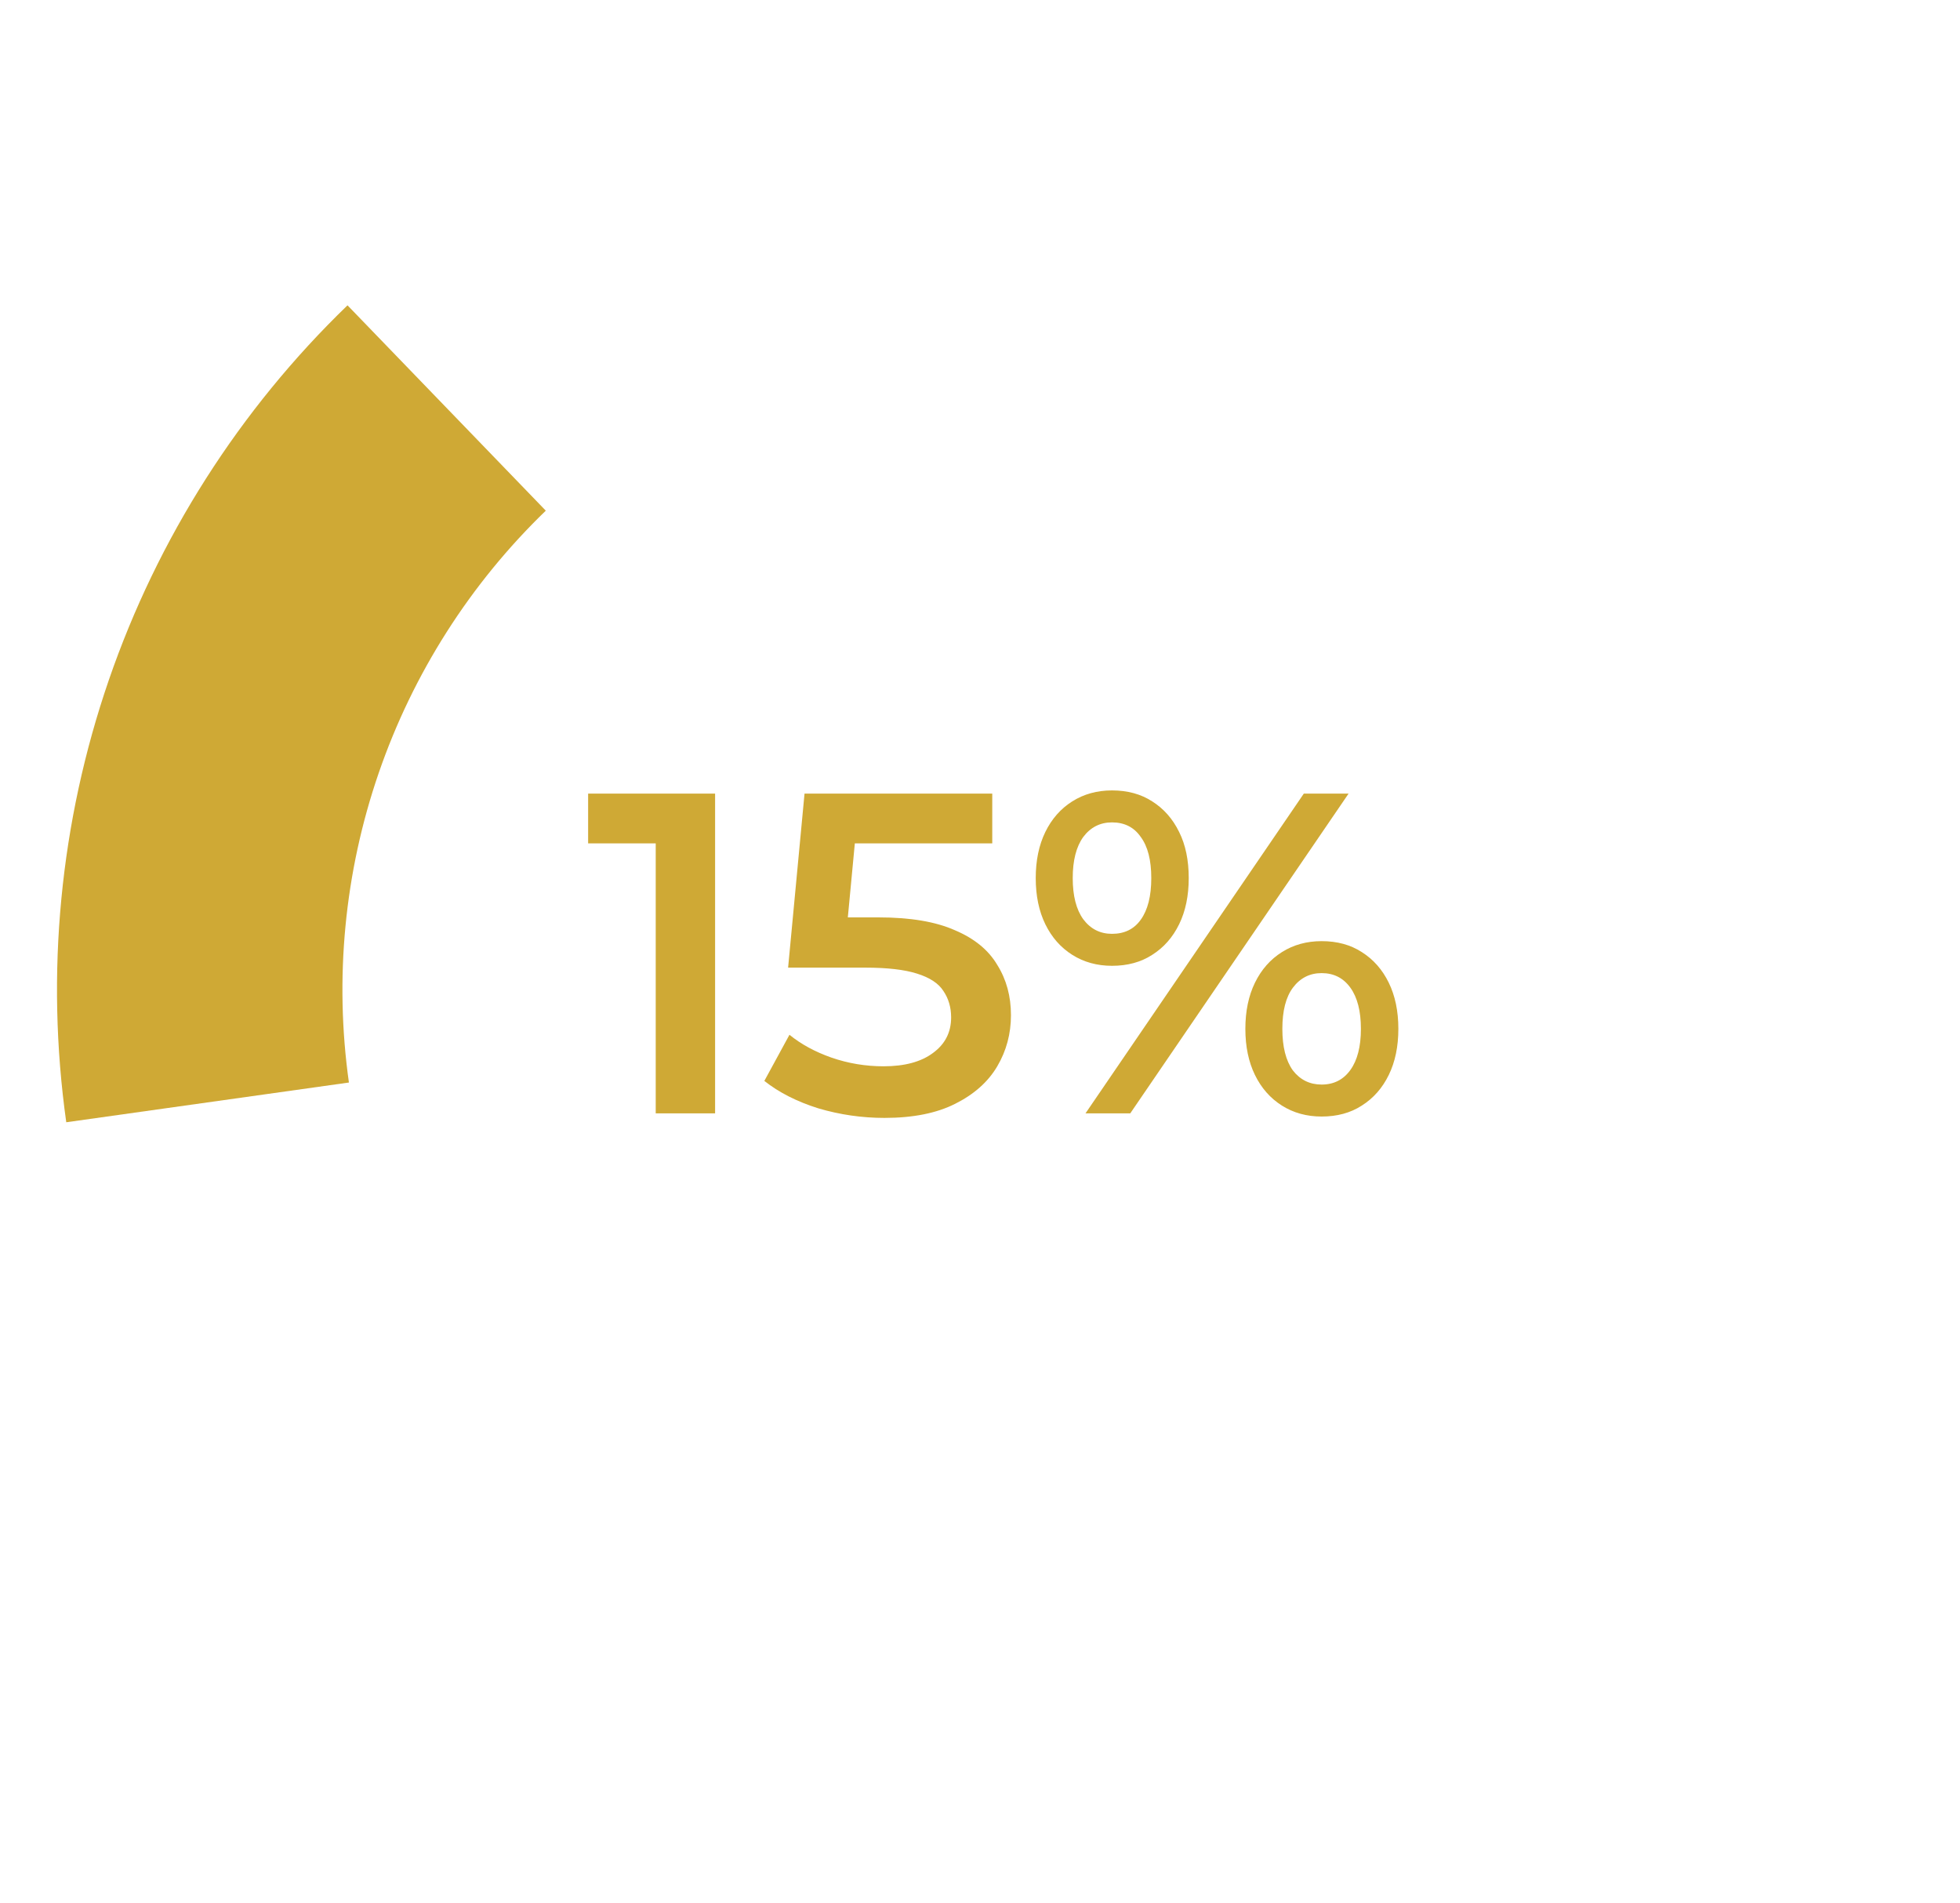 <svg width="103" height="100" viewBox="0 0 103 100" fill="none" xmlns="http://www.w3.org/2000/svg">
<g filter="url(#filter0_i_25098_32594)">
<path d="M103 50C103 22.386 80.614 0 53 0C25.386 0 3 22.386 3 50C3 77.614 25.386 100 53 100C80.614 100 103 77.614 103 50ZM18 50C18 30.67 33.67 15 53 15C72.33 15 88 30.67 88 50C88 69.33 72.33 85 53 85C33.67 85 18 69.33 18 50Z" fill="white"/>
</g>
<g filter="url(#filter1_d_25098_32594)">
<path d="M18.262 14.033C12.586 19.515 8.288 26.261 5.719 33.722C3.151 41.182 2.384 49.145 3.482 56.959L18.336 54.871C17.567 49.402 18.104 43.828 19.902 38.605C21.701 33.383 24.709 28.66 28.682 24.823L18.262 14.033Z" fill="#CFA935"/>
</g>
<path d="M34.459 58.5V42.9L35.827 44.316H30.907V41.7H37.579V58.5H34.459ZM46.48 58.74C45.295 58.74 44.136 58.572 42.999 58.236C41.88 57.884 40.935 57.404 40.167 56.796L41.487 54.372C42.096 54.868 42.831 55.268 43.696 55.572C44.575 55.876 45.487 56.028 46.431 56.028C47.535 56.028 48.4 55.796 49.023 55.332C49.663 54.868 49.983 54.244 49.983 53.46C49.983 52.932 49.847 52.468 49.575 52.068C49.319 51.668 48.855 51.364 48.184 51.156C47.528 50.948 46.623 50.844 45.471 50.844H41.416L42.279 41.7H52.144V44.316H43.431L45.063 42.828L44.416 49.668L42.783 48.204H46.167C47.831 48.204 49.167 48.428 50.175 48.876C51.2 49.308 51.944 49.916 52.407 50.7C52.888 51.468 53.127 52.348 53.127 53.34C53.127 54.316 52.888 55.212 52.407 56.028C51.928 56.844 51.191 57.5 50.2 57.996C49.224 58.492 47.983 58.74 46.48 58.74ZM57.045 58.5L68.517 41.7H70.869L59.397 58.5H57.045ZM58.437 50.748C57.653 50.748 56.957 50.556 56.349 50.172C55.741 49.788 55.269 49.252 54.933 48.564C54.597 47.876 54.429 47.068 54.429 46.14C54.429 45.212 54.597 44.404 54.933 43.716C55.269 43.028 55.741 42.492 56.349 42.108C56.957 41.724 57.653 41.532 58.437 41.532C59.253 41.532 59.957 41.724 60.549 42.108C61.157 42.492 61.629 43.028 61.965 43.716C62.301 44.388 62.469 45.196 62.469 46.14C62.469 47.068 62.301 47.876 61.965 48.564C61.629 49.252 61.157 49.788 60.549 50.172C59.957 50.556 59.253 50.748 58.437 50.748ZM58.437 49.068C59.093 49.068 59.597 48.82 59.949 48.324C60.317 47.812 60.501 47.084 60.501 46.14C60.501 45.196 60.317 44.476 59.949 43.98C59.597 43.468 59.093 43.212 58.437 43.212C57.813 43.212 57.309 43.468 56.925 43.98C56.557 44.492 56.373 45.212 56.373 46.14C56.373 47.068 56.557 47.788 56.925 48.3C57.309 48.812 57.813 49.068 58.437 49.068ZM69.453 58.668C68.669 58.668 67.973 58.476 67.365 58.092C66.757 57.708 66.285 57.172 65.949 56.484C65.613 55.796 65.445 54.988 65.445 54.06C65.445 53.132 65.613 52.324 65.949 51.636C66.285 50.948 66.757 50.412 67.365 50.028C67.973 49.644 68.669 49.452 69.453 49.452C70.269 49.452 70.973 49.644 71.565 50.028C72.173 50.412 72.645 50.948 72.981 51.636C73.317 52.324 73.485 53.132 73.485 54.06C73.485 54.988 73.317 55.796 72.981 56.484C72.645 57.172 72.173 57.708 71.565 58.092C70.973 58.476 70.269 58.668 69.453 58.668ZM69.453 56.988C70.093 56.988 70.597 56.732 70.965 56.22C71.333 55.708 71.517 54.988 71.517 54.06C71.517 53.132 71.333 52.412 70.965 51.9C70.597 51.388 70.093 51.132 69.453 51.132C68.829 51.132 68.325 51.388 67.941 51.9C67.573 52.396 67.389 53.116 67.389 54.06C67.389 55.004 67.573 55.732 67.941 56.244C68.325 56.74 68.829 56.988 69.453 56.988Z" fill="#CFA935"/>
<defs>
<filter id="filter0_i_25098_32594" x="3" y="0" width="100" height="100" filterUnits="userSpaceOnUse" color-interpolation-filters="sRGB">
<feFlood flood-opacity="0" result="BackgroundImageFix"/>
<feBlend mode="normal" in="SourceGraphic" in2="BackgroundImageFix" result="shape"/>
<feColorMatrix in="SourceAlpha" type="matrix" values="0 0 0 0 0 0 0 0 0 0 0 0 0 0 0 0 0 0 127 0" result="hardAlpha"/>
<feOffset/>
<feGaussianBlur stdDeviation="1.765"/>
<feComposite in2="hardAlpha" operator="arithmetic" k2="-1" k3="1"/>
<feColorMatrix type="matrix" values="0 0 0 0 0 0 0 0 0 0 0 0 0 0 0 0 0 0 0.25 0"/>
<feBlend mode="normal" in2="shape" result="effect1_innerShadow_25098_32594"/>
</filter>
<filter id="filter1_d_25098_32594" x="0.985" y="14.033" width="29.707" height="46.946" filterUnits="userSpaceOnUse" color-interpolation-filters="sRGB">
<feFlood flood-opacity="0" result="BackgroundImageFix"/>
<feColorMatrix in="SourceAlpha" type="matrix" values="0 0 0 0 0 0 0 0 0 0 0 0 0 0 0 0 0 0 127 0" result="hardAlpha"/>
<feOffset dy="2.01"/>
<feGaussianBlur stdDeviation="1.005"/>
<feComposite in2="hardAlpha" operator="out"/>
<feColorMatrix type="matrix" values="0 0 0 0 0 0 0 0 0 0 0 0 0 0 0 0 0 0 0.25 0"/>
<feBlend mode="normal" in2="BackgroundImageFix" result="effect1_dropShadow_25098_32594"/>
<feBlend mode="normal" in="SourceGraphic" in2="effect1_dropShadow_25098_32594" result="shape"/>
</filter>
</defs>
</svg>

